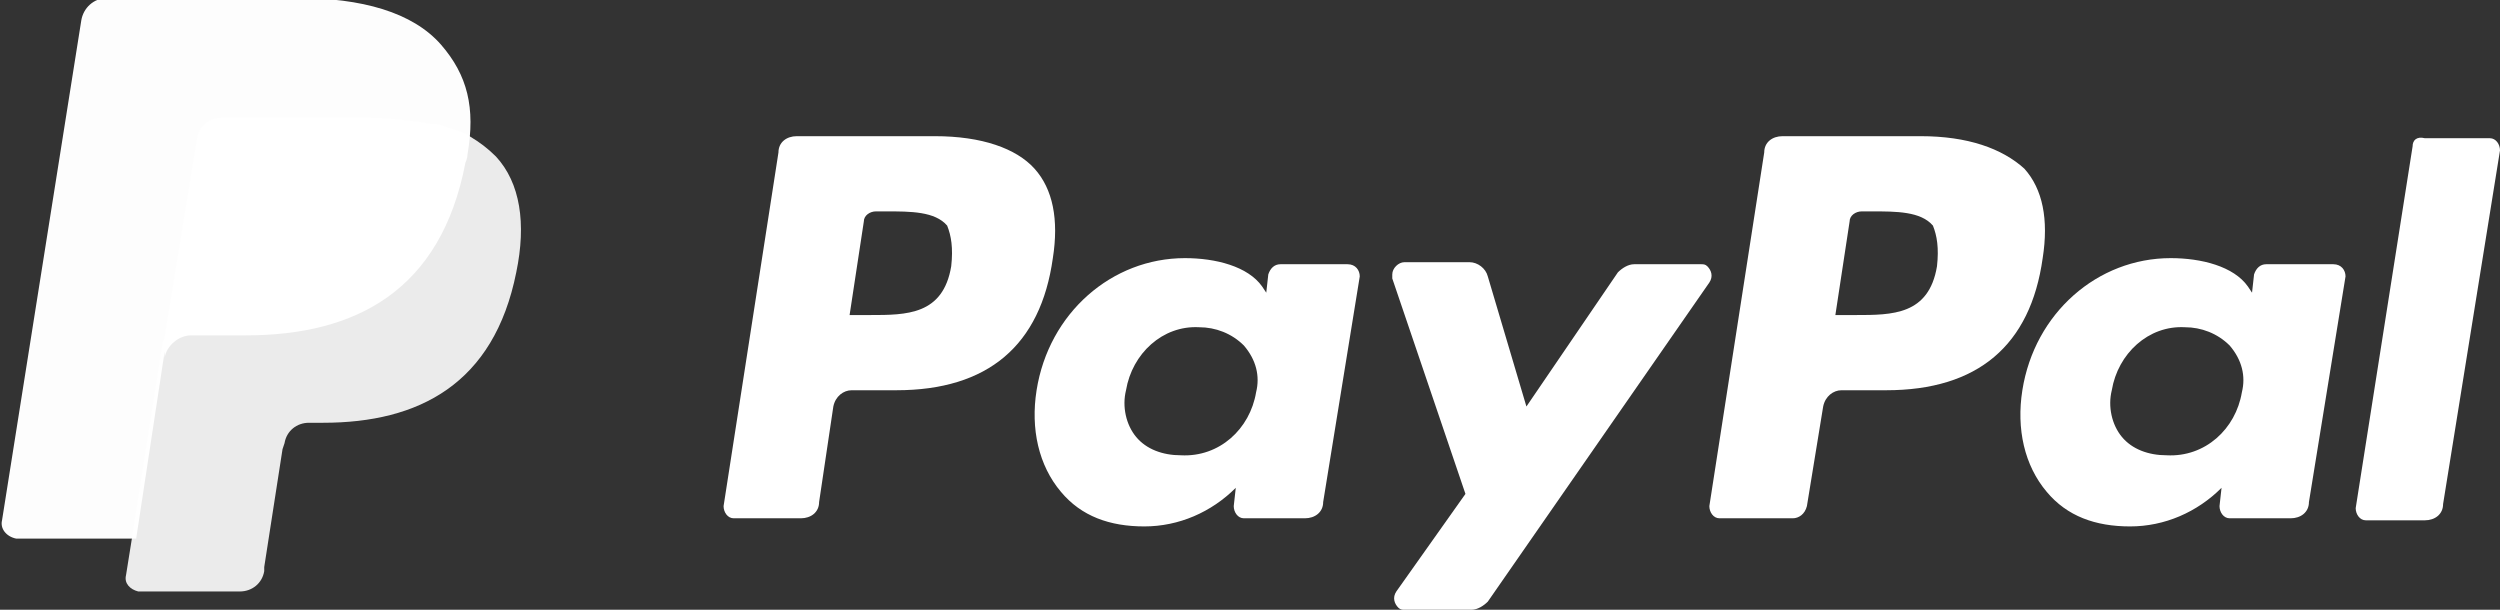 <?xml version="1.0" encoding="utf-8"?>
<!-- Generator: Adobe Illustrator 19.0.0, SVG Export Plug-In . SVG Version: 6.00 Build 0)  -->
<svg version="1.1" xmlns="http://www.w3.org/2000/svg" xmlns:xlink="http://www.w3.org/1999/xlink" x="0px" y="0px"
	 viewBox="-359 283.3 123 30" style="enable-background:new -359 283.3 123 30;" xml:space="preserve">
<rect x="-359" y="283.3" width="123" height="30" fill="#333333" stroke="none"/>
<style type="text/css">
	.st0{display:none;}
	.st1{display:inline;fill:#211E1E;}
	.st2{opacity:0.9;fill:#FFFFFF;}
	.st3{opacity:0.99;fill:#FFFFFF;}
	.st4{fill:#FFFFFF;}
</style>
<g id="Layer_2" class="st0">
	<rect x="-362.3" y="272.6" class="st1" width="130.7" height="48.3"/>
</g>
<g id="Layer_1">
	<path class="st2" d="M-334.6,291c-0.4-0.4-0.8-0.7-1.3-1c0,0,0,0,0,0c-0.3-0.2-0.7-0.3-1-0.4c-0.1,0-0.2-0.1-0.3-0.1
		c-0.2-0.1-0.4-0.1-0.6-0.1c-0.2,0-0.4-0.1-0.6-0.1c-0.8-0.1-1.6-0.2-2.4-0.2h-7.3c-0.6,0-1.1,0.4-1.2,1l-1.6,9.8l0,0
		c0,0.1-0.1,0.2-0.1,0.3l-1.4,8.9l-0.4,2.5c-0.1,0.4,0.2,0.7,0.6,0.8c0,0,0.1,0,0.1,0h4.9c0.6,0,1.1-0.4,1.2-1l0-0.2l0.9-5.8
		l0.1-0.3c0.1-0.6,0.6-1,1.2-1h0.7c4.7,0,8.4-1.9,9.5-7.4C-333.1,294.3-333.4,292.3-334.6,291z"/>
	<path class="st3" d="M-336,290.9c0.4-2.3,0-3.9-1.3-5.4c-1.4-1.6-3.9-2.3-7.1-2.3h-9.3c-0.7,0-1.2,0.5-1.3,1.1l-3.9,24.6
		c-0.1,0.4,0.2,0.8,0.7,0.9c0,0,0.1,0,0.1,0h5.8l1.4-9.2l1.6-9.8c0,0,0,0,0-0.1c0,0,0,0,0,0.1l-1.6,9.8l0,0.3
		c0.1-0.6,0.7-1.1,1.3-1.1h2.7c5.4,0,9.6-2.2,10.8-8.5C-336.1,291.3-336,291.1-336,290.9c-0.3-0.2-0.7-0.3-1-0.4c0,0-0.1,0-0.1,0
		c0,0,0.1,0,0.1,0C-336.7,290.6-336.3,290.7-336,290.9z"/>
	<title>paypal</title>
	<path id="_Compound_Path_" class="st4" d="M-312.2,296.4c-0.4,2.4-2.2,2.4-4,2.4h-1l0.7-4.6c0-0.3,0.3-0.5,0.6-0.5h0.5
		c1.2,0,2.4,0,3,0.7C-312.2,294.9-312.1,295.5-312.2,296.4z M-313,290h-6.8c-0.5,0-0.9,0.3-0.9,0.8l-2.7,17.4c0,0.3,0.2,0.6,0.5,0.6
		c0,0,0.1,0,0.1,0h3.2c0.5,0,0.9-0.3,0.9-0.8l0.7-4.7c0.1-0.5,0.5-0.8,0.9-0.8h2.2c4.5,0,7.1-2.2,7.7-6.5c0.3-1.9,0-3.4-0.9-4.4
		C-309,290.6-310.7,290-313,290L-313,290z"/>
	<path id="_Compound_Path_2" class="st4" d="M-297.2,302.6c-0.3,1.8-1.8,3.2-3.7,3.1c-0.9,0-1.7-0.3-2.2-0.9
		c-0.5-0.6-0.7-1.5-0.5-2.3c0.3-1.8,1.8-3.2,3.6-3.1c0.8,0,1.6,0.3,2.2,0.9C-297.2,301-297,301.8-297.2,302.6z M-292.7,296.3h-3.3
		c-0.3,0-0.5,0.2-0.6,0.5l-0.1,0.9l-0.2-0.3c-0.7-1-2.3-1.4-3.8-1.4c-3.6,0-6.7,2.7-7.3,6.5c-0.3,1.9,0.1,3.7,1.2,5
		c1,1.2,2.4,1.7,4.1,1.7c1.7,0,3.3-0.7,4.5-1.9l-0.1,0.9c0,0.3,0.2,0.6,0.5,0.6c0,0,0.1,0,0.1,0h2.9c0.5,0,0.9-0.3,0.9-0.8l1.8-11.1
		C-292.1,296.6-292.3,296.3-292.7,296.3C-292.6,296.3-292.6,296.3-292.7,296.3L-292.7,296.3z"/>
	<path id="_Path_" class="st4" d="M-275.3,296.3h-3.3c-0.3,0-0.6,0.2-0.8,0.4l-4.5,6.6l-1.9-6.4c-0.1-0.4-0.5-0.7-0.9-0.7h-3.2
		c-0.3,0-0.6,0.3-0.6,0.6c0,0.1,0,0.1,0,0.2l3.6,10.6l-3.4,4.8c-0.2,0.3-0.1,0.6,0.1,0.8c0.1,0.1,0.2,0.1,0.3,0.1h3.3
		c0.3,0,0.6-0.2,0.8-0.4l10.9-15.7c0.2-0.3,0.1-0.6-0.1-0.8C-275.1,296.3-275.2,296.3-275.3,296.3z"/>
	<path id="_Compound_Path_3" class="st4" d="M-263.7,296.4c-0.4,2.4-2.2,2.4-4,2.4h-1l0.7-4.6c0-0.3,0.3-0.5,0.6-0.5h0.5
		c1.2,0,2.4,0,3,0.7C-263.7,294.9-263.6,295.5-263.7,296.4z M-264.5,290h-6.8c-0.5,0-0.9,0.3-0.9,0.8l-2.7,17.4
		c0,0.3,0.2,0.6,0.5,0.6c0,0,0.1,0,0.1,0h3.5c0.3,0,0.6-0.2,0.7-0.6l0.8-4.9c0.1-0.5,0.5-0.8,0.9-0.8h2.2c4.5,0,7.1-2.2,7.7-6.5
		c0.3-1.9,0-3.4-0.9-4.4C-260.5,290.6-262.2,290-264.5,290L-264.5,290z"/>
	<path id="_Compound_Path_4" class="st4" d="M-248.7,302.6c-0.3,1.8-1.8,3.2-3.7,3.1c-0.9,0-1.7-0.3-2.2-0.9
		c-0.5-0.6-0.7-1.5-0.5-2.3c0.3-1.8,1.8-3.2,3.6-3.1c0.8,0,1.6,0.3,2.2,0.9C-248.7,301-248.5,301.8-248.7,302.6z M-244.2,296.3h-3.3
		c-0.3,0-0.5,0.2-0.6,0.5l-0.1,0.9l-0.2-0.3c-0.7-1-2.3-1.4-3.8-1.4c-3.6,0-6.7,2.7-7.3,6.5c-0.3,1.9,0.1,3.7,1.2,5
		c1,1.2,2.4,1.7,4.1,1.7c1.7,0,3.3-0.7,4.5-1.9l-0.1,0.9c0,0.3,0.2,0.6,0.5,0.6c0,0,0.1,0,0.1,0h2.9c0.5,0,0.9-0.3,0.9-0.8l1.8-11.1
		C-243.6,296.6-243.8,296.3-244.2,296.3C-244.1,296.3-244.1,296.3-244.2,296.3L-244.2,296.3z"/>
	<path id="_Path_2" class="st4" d="M-240.3,290.5l-2.8,17.8c0,0.3,0.2,0.6,0.5,0.6c0,0,0.1,0,0.1,0h2.8c0.5,0,0.9-0.3,0.9-0.8
		l2.8-17.4c0-0.3-0.2-0.6-0.5-0.6c0,0-0.1,0-0.1,0h-3.1C-240.1,290-240.3,290.2-240.3,290.5z"/>
</g>
</svg>
